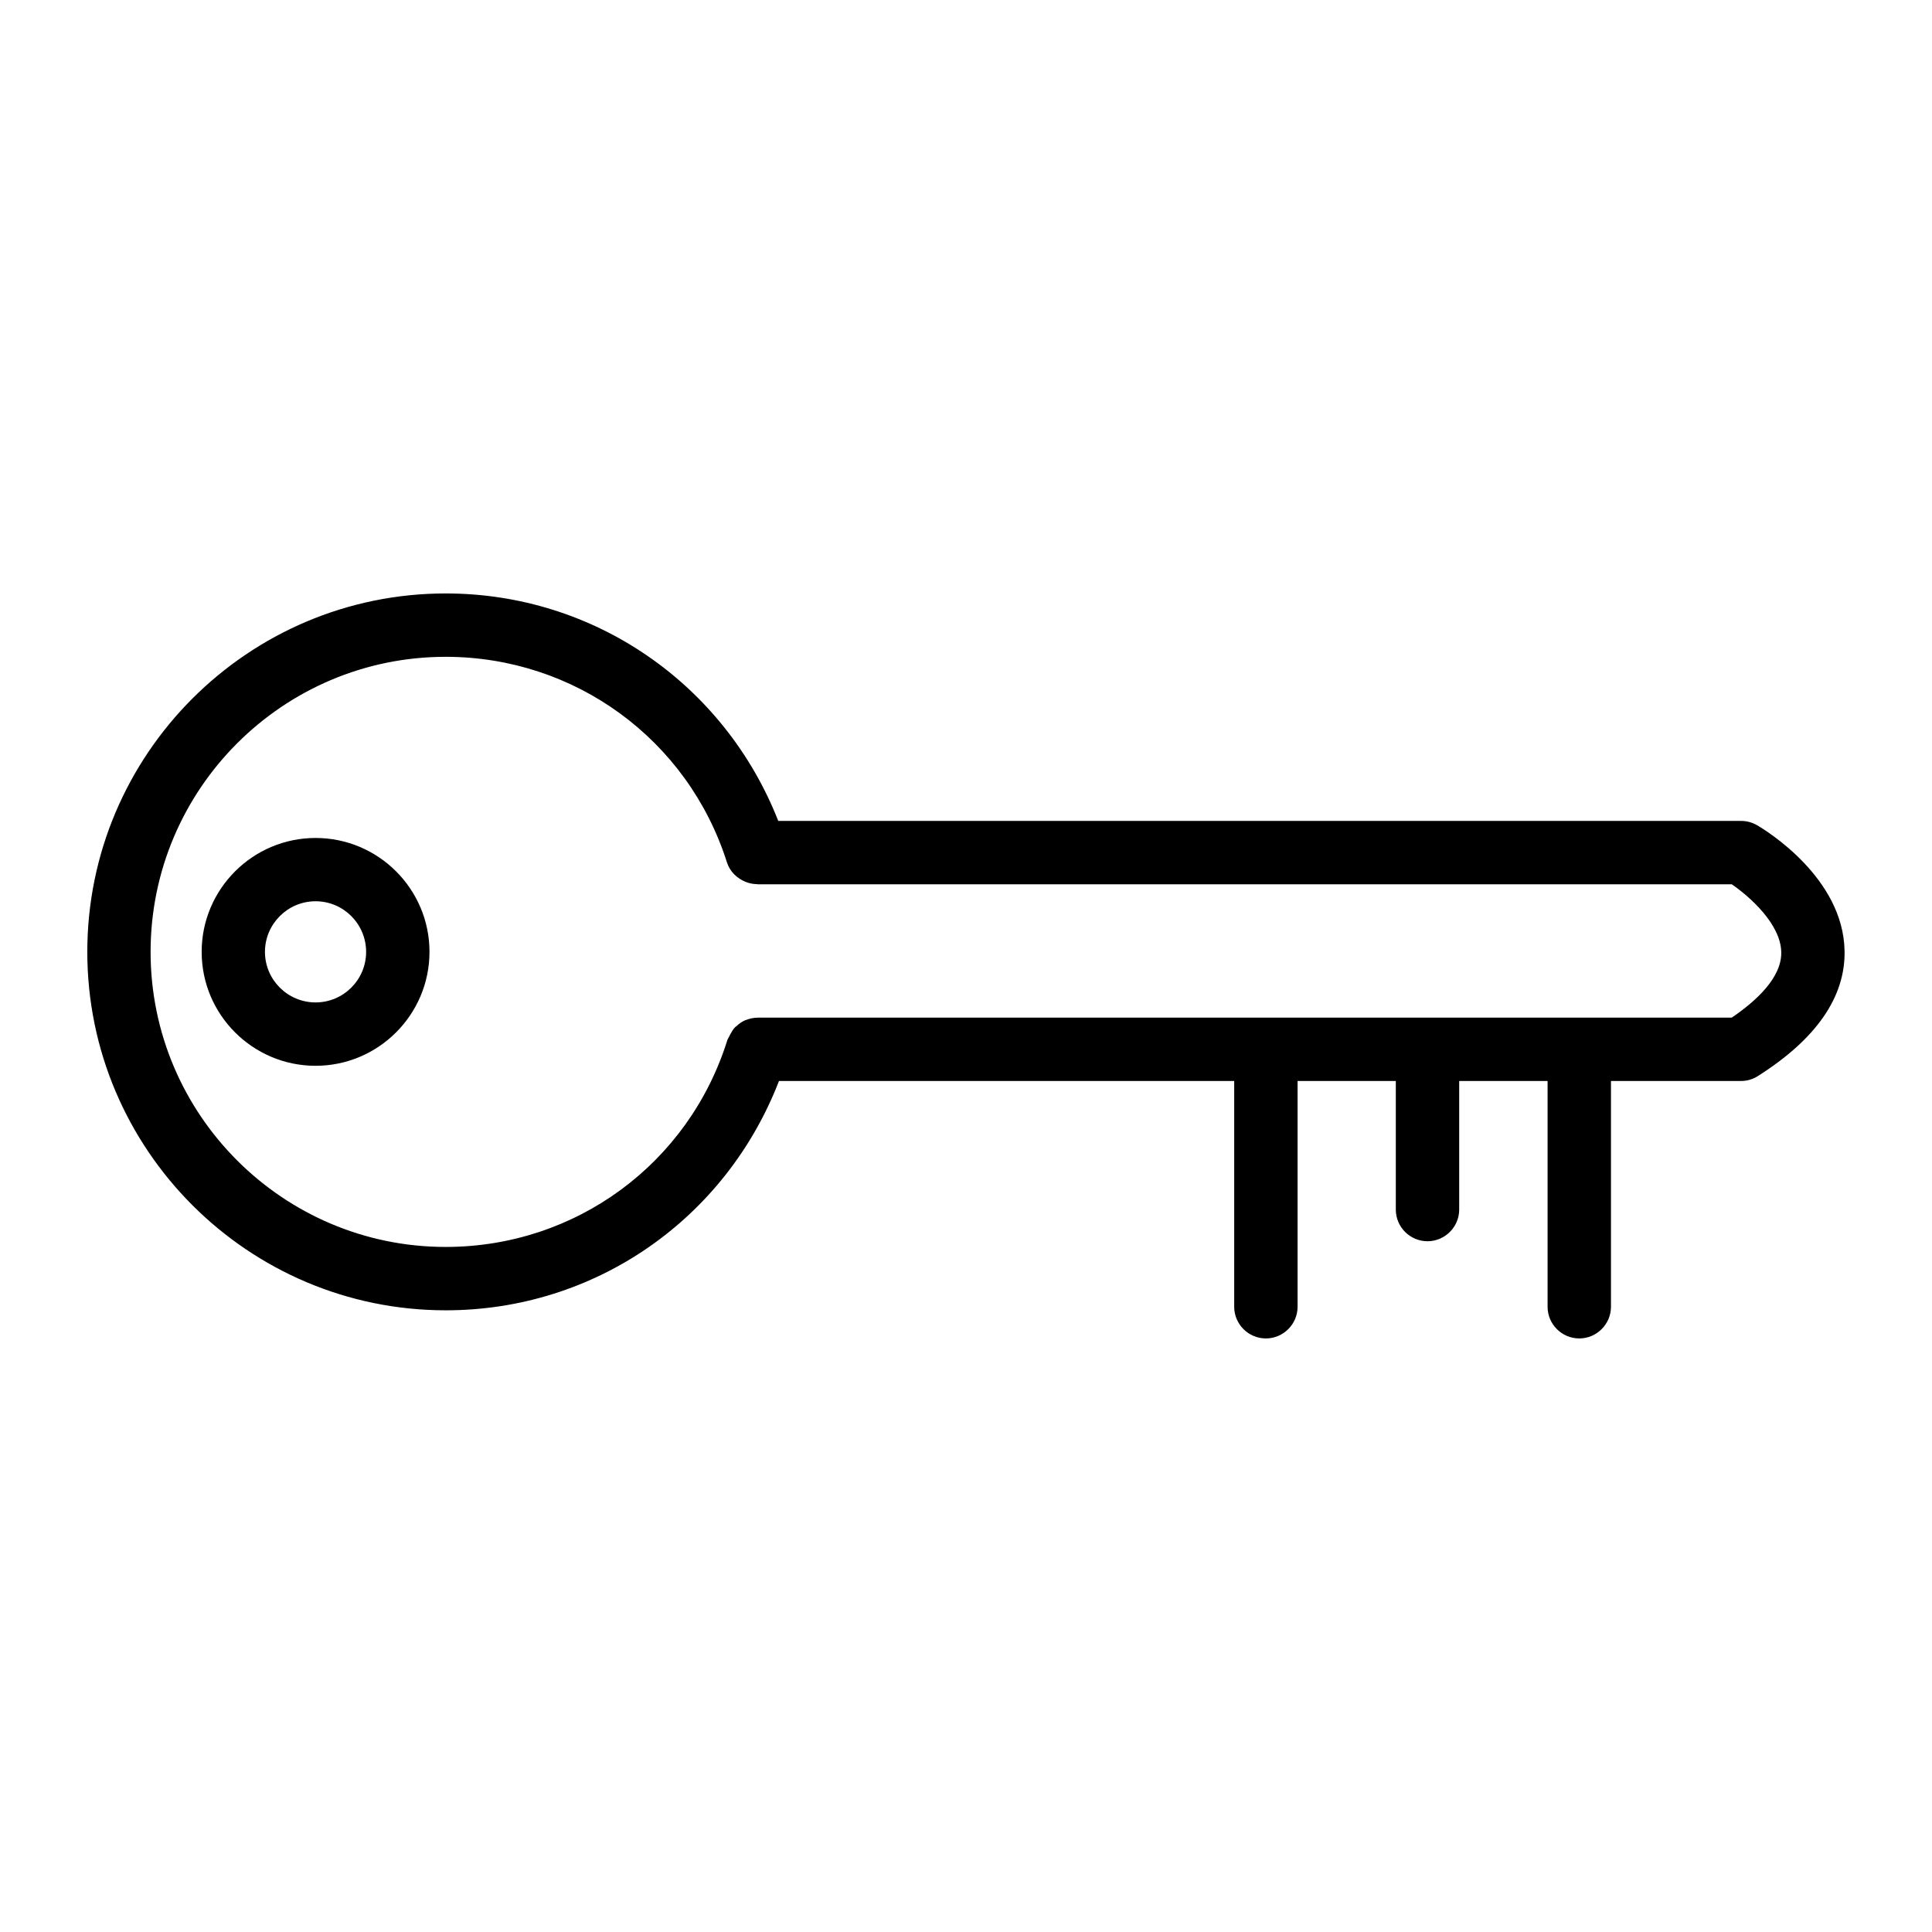<?xml version="1.0" encoding="UTF-8"?>
<!-- Uploaded to: ICON Repo, www.iconrepo.com, Generator: ICON Repo Mixer Tools -->
<svg fill="#000000" width="800px" height="800px" version="1.1" viewBox="144 144 512 512" xmlns="http://www.w3.org/2000/svg">
 <g>
  <path d="m609.67 362.71c-1.301-0.754-2.75-1.156-4.242-1.156l-255.18 0.004c-14.23-36.211-48.723-60.289-88.125-60.289-52.375 0-94.988 42.613-94.988 94.988s42.613 94.988 94.988 94.988c39.652 0 74.207-24.266 88.312-60.773h120.64v59.828c0 4.641 3.777 8.398 8.398 8.398 4.617 0 8.398-3.777 8.398-8.398v-59.828h26.031v34.07c0 4.641 3.777 8.398 8.398 8.398 4.617 0 8.398-3.777 8.398-8.398v-34.07h23.426v59.828c0 4.641 3.777 8.398 8.398 8.398 4.617 0 8.398-3.777 8.398-8.398v-59.828h34.469c1.594 0 3.129-0.441 4.492-1.324 15.43-9.781 23.176-20.93 22.945-33.145-0.32-19.395-20.809-31.926-23.16-33.293zm-6.738 50.969h-258.1c-0.043 0-0.082 0.02-0.148 0.02-1.027 0.02-1.996 0.23-2.918 0.586-0.082 0.043-0.188 0.043-0.273 0.082-0.859 0.379-1.617 0.902-2.309 1.555-0.125 0.105-0.25 0.188-0.379 0.293-0.523 0.547-0.883 1.176-1.258 1.867-0.168 0.363-0.379 0.66-0.523 1.016-0.062 0.148-0.168 0.25-0.23 0.418-10.223 32.852-40.242 54.938-74.691 54.938-43.117 0-78.195-35.078-78.195-78.195 0-43.117 35.078-78.195 78.195-78.195 34.219 0 64.195 21.895 74.543 54.473 0.797 2.477 2.664 4.219 4.891 5.144 0.02 0 0.02 0 0.043 0.02 0.945 0.379 1.93 0.586 2.981 0.609 0.082 0 0.168 0.043 0.25 0.043h258.14c4.66 3.211 12.973 10.496 13.098 17.988 0.148 6.719-6.652 12.953-13.117 17.34z"/>
  <path d="m227.63 366.07c-16.648 0-30.188 13.539-30.188 30.188 0 16.648 13.539 30.188 30.188 30.188 16.648 0 30.188-13.562 30.188-30.188 0-16.648-13.539-30.188-30.188-30.188zm0 43.582c-7.391 0-13.414-6.004-13.414-13.395s6.023-13.414 13.414-13.414c7.391 0 13.395 6.023 13.395 13.414s-6.004 13.395-13.395 13.395z"/>
 </g>
</svg>